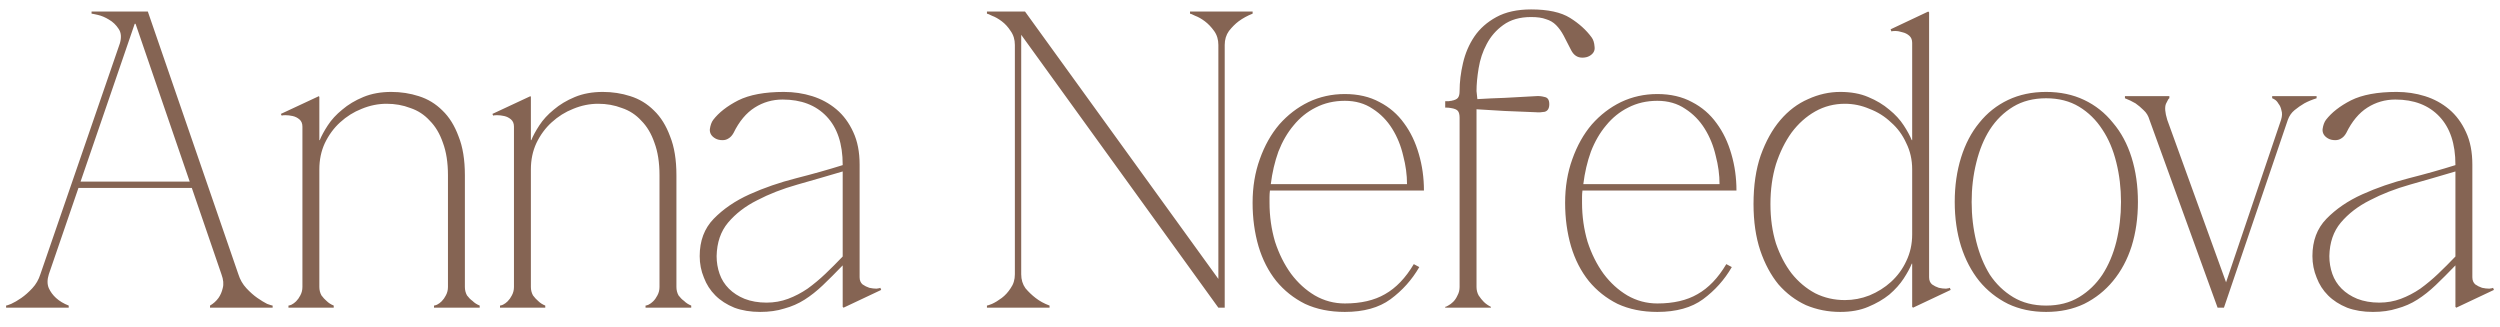 <?xml version="1.0" encoding="UTF-8"?> <svg xmlns="http://www.w3.org/2000/svg" width="130" height="17" viewBox="0 0 130 17" fill="none"><path d="M2.539 14.262C2.451 14.541 2.451 14.783 2.539 14.988C2.627 15.179 2.752 15.347 2.913 15.494C3.089 15.655 3.309 15.787 3.573 15.89V16H0.317V15.89C0.346 15.89 0.434 15.861 0.581 15.802C0.742 15.729 0.918 15.626 1.109 15.494C1.3 15.362 1.49 15.193 1.681 14.988C1.872 14.783 2.011 14.541 2.099 14.262L6.235 2.25C6.323 1.942 6.301 1.693 6.169 1.502C6.037 1.297 5.868 1.135 5.663 1.018C5.472 0.901 5.282 0.82 5.091 0.776C4.9 0.732 4.79 0.71 4.761 0.71V0.6H7.687L12.395 14.262C12.483 14.541 12.622 14.783 12.813 14.988C13.004 15.193 13.194 15.362 13.385 15.494C13.576 15.626 13.744 15.729 13.891 15.802C14.052 15.861 14.148 15.89 14.177 15.89V16H10.921V15.89C11.097 15.787 11.244 15.655 11.361 15.494C11.464 15.347 11.537 15.179 11.581 14.988C11.64 14.783 11.618 14.541 11.515 14.262L9.975 9.774H4.079L2.539 14.262ZM7.049 1.238H7.005L4.189 9.444H9.865L7.049 1.238ZM16.606 7.288H16.628C16.716 7.068 16.855 6.811 17.046 6.518C17.237 6.225 17.486 5.953 17.794 5.704C18.102 5.44 18.469 5.22 18.894 5.044C19.319 4.868 19.803 4.78 20.346 4.78C20.845 4.78 21.321 4.853 21.776 5C22.245 5.147 22.656 5.396 23.008 5.748C23.36 6.085 23.639 6.533 23.844 7.09C24.064 7.633 24.174 8.307 24.174 9.114V14.922C24.174 15.083 24.211 15.23 24.284 15.362C24.372 15.479 24.467 15.575 24.57 15.648C24.673 15.751 24.797 15.831 24.944 15.89V16H22.568V15.89C22.597 15.89 22.649 15.875 22.722 15.846C22.81 15.802 22.891 15.743 22.964 15.67C23.052 15.582 23.125 15.479 23.184 15.362C23.257 15.23 23.294 15.083 23.294 14.922V9.114C23.294 8.454 23.206 7.889 23.03 7.42C22.869 6.951 22.641 6.569 22.348 6.276C22.069 5.968 21.732 5.748 21.336 5.616C20.955 5.469 20.544 5.396 20.104 5.396C19.664 5.396 19.231 5.484 18.806 5.66C18.395 5.821 18.021 6.056 17.684 6.364C17.361 6.657 17.097 7.017 16.892 7.442C16.701 7.853 16.606 8.307 16.606 8.806V14.922C16.606 15.083 16.643 15.23 16.716 15.362C16.804 15.479 16.892 15.575 16.98 15.648C17.083 15.751 17.207 15.831 17.354 15.89V16H15V15.89C15.029 15.89 15.081 15.875 15.154 15.846C15.242 15.802 15.323 15.743 15.396 15.67C15.484 15.582 15.557 15.479 15.616 15.362C15.689 15.23 15.726 15.083 15.726 14.922V6.584C15.726 6.423 15.675 6.298 15.572 6.21C15.469 6.122 15.352 6.063 15.22 6.034C15.088 6.005 14.963 5.99 14.846 5.99C14.743 5.99 14.677 5.997 14.648 6.012L14.604 5.924L16.584 5L16.606 5.044V7.288ZM27.606 7.288H27.628C27.716 7.068 27.855 6.811 28.046 6.518C28.237 6.225 28.486 5.953 28.794 5.704C29.102 5.44 29.469 5.22 29.894 5.044C30.319 4.868 30.803 4.78 31.346 4.78C31.845 4.78 32.321 4.853 32.776 5C33.245 5.147 33.656 5.396 34.008 5.748C34.36 6.085 34.639 6.533 34.844 7.09C35.064 7.633 35.174 8.307 35.174 9.114V14.922C35.174 15.083 35.211 15.23 35.284 15.362C35.372 15.479 35.467 15.575 35.57 15.648C35.673 15.751 35.797 15.831 35.944 15.89V16H33.568V15.89C33.597 15.89 33.649 15.875 33.722 15.846C33.81 15.802 33.891 15.743 33.964 15.67C34.052 15.582 34.125 15.479 34.184 15.362C34.257 15.23 34.294 15.083 34.294 14.922V9.114C34.294 8.454 34.206 7.889 34.03 7.42C33.869 6.951 33.641 6.569 33.348 6.276C33.069 5.968 32.732 5.748 32.336 5.616C31.955 5.469 31.544 5.396 31.104 5.396C30.664 5.396 30.231 5.484 29.806 5.66C29.395 5.821 29.021 6.056 28.684 6.364C28.361 6.657 28.097 7.017 27.892 7.442C27.701 7.853 27.606 8.307 27.606 8.806V14.922C27.606 15.083 27.643 15.23 27.716 15.362C27.804 15.479 27.892 15.575 27.98 15.648C28.083 15.751 28.207 15.831 28.354 15.89V16H26V15.89C26.029 15.89 26.081 15.875 26.154 15.846C26.242 15.802 26.323 15.743 26.396 15.67C26.484 15.582 26.557 15.479 26.616 15.362C26.689 15.23 26.726 15.083 26.726 14.922V6.584C26.726 6.423 26.675 6.298 26.572 6.21C26.469 6.122 26.352 6.063 26.22 6.034C26.088 6.005 25.963 5.99 25.846 5.99C25.743 5.99 25.677 5.997 25.648 6.012L25.604 5.924L27.584 5L27.606 5.044V7.288ZM43.864 16L43.82 15.956V13.8C43.453 14.181 43.109 14.526 42.786 14.834C42.478 15.127 42.163 15.377 41.84 15.582C41.517 15.787 41.165 15.941 40.784 16.044C40.417 16.161 39.999 16.22 39.53 16.22C39.031 16.22 38.584 16.147 38.188 16C37.792 15.839 37.462 15.626 37.198 15.362C36.934 15.098 36.736 14.79 36.604 14.438C36.457 14.086 36.384 13.712 36.384 13.316C36.384 12.524 36.626 11.879 37.11 11.38C37.609 10.867 38.232 10.441 38.98 10.104C39.728 9.767 40.535 9.488 41.4 9.268C42.265 9.048 43.072 8.821 43.82 8.586V8.564C43.82 7.479 43.541 6.643 42.984 6.056C42.427 5.469 41.664 5.176 40.696 5.176C40.168 5.176 39.684 5.315 39.244 5.594C38.804 5.873 38.437 6.313 38.144 6.914C38.071 7.046 37.983 7.141 37.88 7.2C37.792 7.259 37.689 7.288 37.572 7.288C37.425 7.288 37.301 7.259 37.198 7.2C36.993 7.083 36.897 6.921 36.912 6.716C36.941 6.511 37 6.349 37.088 6.232C37.381 5.851 37.814 5.513 38.386 5.22C38.973 4.927 39.765 4.78 40.762 4.78C41.275 4.78 41.767 4.853 42.236 5C42.705 5.147 43.123 5.374 43.49 5.682C43.857 5.99 44.15 6.386 44.37 6.87C44.59 7.339 44.7 7.904 44.7 8.564V14.416C44.7 14.577 44.751 14.702 44.854 14.79C44.957 14.863 45.074 14.922 45.206 14.966C45.338 14.995 45.463 15.01 45.58 15.01C45.697 14.995 45.763 14.981 45.778 14.966L45.822 15.076L43.864 16ZM43.82 8.916C43.028 9.151 42.243 9.378 41.466 9.598C40.689 9.818 39.992 10.089 39.376 10.412C38.76 10.72 38.254 11.109 37.858 11.578C37.477 12.033 37.279 12.612 37.264 13.316C37.264 13.639 37.315 13.947 37.418 14.24C37.521 14.533 37.682 14.79 37.902 15.01C38.122 15.23 38.393 15.406 38.716 15.538C39.053 15.67 39.435 15.736 39.86 15.736C40.256 15.736 40.63 15.67 40.982 15.538C41.334 15.406 41.671 15.23 41.994 15.01C42.317 14.775 42.625 14.519 42.918 14.24C43.226 13.947 43.527 13.646 43.82 13.338V8.916ZM63.685 2.338V16H63.355L53.103 1.81V14.262C53.103 14.541 53.176 14.783 53.323 14.988C53.484 15.179 53.66 15.347 53.851 15.494C54.056 15.655 54.298 15.787 54.577 15.89V16H51.321V15.89C51.35 15.89 51.438 15.861 51.585 15.802C51.746 15.729 51.915 15.626 52.091 15.494C52.267 15.362 52.421 15.193 52.553 14.988C52.7 14.783 52.773 14.541 52.773 14.262V2.338C52.773 2.059 52.7 1.817 52.553 1.612C52.421 1.407 52.267 1.238 52.091 1.106C51.915 0.974 51.746 0.879 51.585 0.82C51.438 0.747 51.35 0.71 51.321 0.71V0.6H53.301L63.355 14.504V2.338C63.355 2.059 63.282 1.817 63.135 1.612C62.988 1.407 62.827 1.238 62.651 1.106C62.475 0.974 62.306 0.879 62.145 0.82C61.998 0.747 61.91 0.71 61.881 0.71V0.6H65.137V0.71C64.873 0.813 64.631 0.945 64.411 1.106C64.235 1.238 64.066 1.407 63.905 1.612C63.758 1.817 63.685 2.059 63.685 2.338ZM66.037 9.906C66.023 10.023 66.015 10.133 66.015 10.236C66.015 10.324 66.015 10.427 66.015 10.544C66.015 11.248 66.111 11.923 66.301 12.568C66.507 13.199 66.785 13.756 67.137 14.24C67.489 14.709 67.9 15.083 68.369 15.362C68.853 15.641 69.374 15.78 69.931 15.78C70.767 15.78 71.464 15.619 72.021 15.296C72.593 14.973 73.092 14.453 73.517 13.734L73.803 13.888C73.422 14.548 72.923 15.105 72.307 15.56C71.706 16 70.914 16.22 69.931 16.22C69.154 16.22 68.465 16.081 67.863 15.802C67.277 15.509 66.778 15.113 66.367 14.614C65.957 14.101 65.649 13.499 65.443 12.81C65.238 12.106 65.135 11.351 65.135 10.544C65.135 9.723 65.26 8.967 65.509 8.278C65.759 7.574 66.096 6.973 66.521 6.474C66.961 5.975 67.467 5.587 68.039 5.308C68.626 5.029 69.257 4.89 69.931 4.89C70.621 4.89 71.222 5.029 71.735 5.308C72.249 5.572 72.674 5.939 73.011 6.408C73.349 6.863 73.605 7.398 73.781 8.014C73.957 8.615 74.045 9.246 74.045 9.906H66.037ZM69.931 5.242C69.374 5.242 68.868 5.359 68.413 5.594C67.973 5.814 67.592 6.122 67.269 6.518C66.947 6.899 66.683 7.354 66.477 7.882C66.287 8.41 66.155 8.975 66.081 9.576H73.165C73.165 9.092 73.099 8.601 72.967 8.102C72.85 7.589 72.659 7.119 72.395 6.694C72.131 6.269 71.794 5.924 71.383 5.66C70.973 5.381 70.489 5.242 69.931 5.242ZM75.899 4.736C75.899 4.267 75.958 3.783 76.075 3.284C76.193 2.771 76.391 2.309 76.669 1.898C76.948 1.487 77.329 1.15 77.813 0.886C78.297 0.622 78.899 0.49 79.617 0.49C80.497 0.49 81.172 0.637 81.641 0.93C82.111 1.223 82.485 1.561 82.763 1.942C82.851 2.059 82.903 2.221 82.917 2.426C82.947 2.631 82.859 2.793 82.653 2.91C82.551 2.969 82.426 2.998 82.279 2.998C82.03 2.998 81.839 2.873 81.707 2.624C81.561 2.331 81.429 2.074 81.311 1.854C81.194 1.634 81.062 1.451 80.915 1.304C80.769 1.157 80.593 1.055 80.387 0.996C80.197 0.923 79.94 0.886 79.617 0.886C79.031 0.886 78.547 1.025 78.165 1.304C77.799 1.568 77.513 1.898 77.307 2.294C77.102 2.675 76.963 3.093 76.889 3.548C76.816 3.988 76.779 4.384 76.779 4.736L76.823 5.154C77.307 5.125 77.784 5.103 78.253 5.088C78.723 5.059 79.258 5.029 79.859 5C80.006 4.985 80.16 5 80.321 5.044C80.483 5.073 80.563 5.198 80.563 5.418C80.563 5.638 80.483 5.77 80.321 5.814C80.16 5.843 80.006 5.851 79.859 5.836C79.243 5.807 78.701 5.785 78.231 5.77C77.762 5.741 77.278 5.711 76.779 5.682V14.922C76.779 15.083 76.816 15.23 76.889 15.362C76.977 15.494 77.065 15.604 77.153 15.692C77.256 15.795 77.381 15.883 77.527 15.956V16H75.151V15.956C75.181 15.956 75.232 15.934 75.305 15.89C75.393 15.846 75.481 15.78 75.569 15.692C75.657 15.604 75.731 15.494 75.789 15.362C75.863 15.23 75.899 15.083 75.899 14.922V6.122C75.899 5.961 75.87 5.843 75.811 5.77C75.753 5.697 75.628 5.645 75.437 5.616C75.364 5.601 75.269 5.594 75.151 5.594V5.264C75.21 5.264 75.269 5.264 75.327 5.264C75.386 5.249 75.445 5.242 75.503 5.242H75.459C75.635 5.213 75.753 5.161 75.811 5.088C75.87 5.015 75.899 4.897 75.899 4.736ZM82.288 9.906C82.273 10.023 82.266 10.133 82.266 10.236C82.266 10.324 82.266 10.427 82.266 10.544C82.266 11.248 82.362 11.923 82.552 12.568C82.757 13.199 83.036 13.756 83.388 14.24C83.74 14.709 84.151 15.083 84.62 15.362C85.104 15.641 85.625 15.78 86.182 15.78C87.018 15.78 87.715 15.619 88.272 15.296C88.844 14.973 89.343 14.453 89.768 13.734L90.054 13.888C89.673 14.548 89.174 15.105 88.558 15.56C87.957 16 87.165 16.22 86.182 16.22C85.405 16.22 84.716 16.081 84.114 15.802C83.528 15.509 83.029 15.113 82.618 14.614C82.207 14.101 81.9 13.499 81.694 12.81C81.489 12.106 81.386 11.351 81.386 10.544C81.386 9.723 81.511 8.967 81.76 8.278C82.01 7.574 82.347 6.973 82.772 6.474C83.212 5.975 83.718 5.587 84.29 5.308C84.877 5.029 85.507 4.89 86.182 4.89C86.871 4.89 87.473 5.029 87.986 5.308C88.499 5.572 88.925 5.939 89.262 6.408C89.6 6.863 89.856 7.398 90.032 8.014C90.208 8.615 90.296 9.246 90.296 9.906H82.288ZM86.182 5.242C85.625 5.242 85.119 5.359 84.664 5.594C84.224 5.814 83.843 6.122 83.52 6.518C83.198 6.899 82.933 7.354 82.728 7.882C82.537 8.41 82.406 8.975 82.332 9.576H89.416C89.416 9.092 89.35 8.601 89.218 8.102C89.101 7.589 88.91 7.119 88.646 6.694C88.382 6.269 88.045 5.924 87.634 5.66C87.224 5.381 86.74 5.242 86.182 5.242ZM95.935 15.604C96.375 15.604 96.8 15.523 97.211 15.362C97.636 15.186 98.01 14.951 98.333 14.658C98.67 14.35 98.934 13.991 99.125 13.58C99.33 13.155 99.433 12.693 99.433 12.194V8.806C99.433 8.307 99.33 7.853 99.125 7.442C98.934 7.017 98.67 6.657 98.333 6.364C98.01 6.056 97.636 5.821 97.211 5.66C96.8 5.484 96.375 5.396 95.935 5.396C95.378 5.396 94.864 5.528 94.395 5.792C93.926 6.056 93.515 6.423 93.163 6.892C92.826 7.361 92.554 7.911 92.349 8.542C92.158 9.173 92.063 9.862 92.063 10.61C92.063 11.358 92.158 12.04 92.349 12.656C92.554 13.257 92.826 13.778 93.163 14.218C93.515 14.658 93.926 15.003 94.395 15.252C94.864 15.487 95.378 15.604 95.935 15.604ZM99.433 2.228C99.433 2.067 99.382 1.942 99.279 1.854C99.176 1.766 99.059 1.707 98.927 1.678C98.795 1.634 98.67 1.612 98.553 1.612C98.45 1.612 98.384 1.619 98.355 1.634L98.311 1.524L100.269 0.6L100.313 0.644V14.416C100.313 14.577 100.364 14.702 100.467 14.79C100.57 14.863 100.687 14.922 100.819 14.966C100.951 14.995 101.076 15.01 101.193 15.01C101.31 14.995 101.376 14.981 101.391 14.966L101.435 15.076L99.477 16L99.433 15.956V13.712H99.411C99.323 13.932 99.184 14.189 98.993 14.482C98.802 14.775 98.553 15.054 98.245 15.318C97.937 15.567 97.57 15.78 97.145 15.956C96.734 16.132 96.25 16.22 95.693 16.22C95.062 16.22 94.468 16.103 93.911 15.868C93.368 15.619 92.892 15.259 92.481 14.79C92.085 14.306 91.77 13.719 91.535 13.03C91.3 12.326 91.183 11.519 91.183 10.61C91.183 9.642 91.308 8.799 91.557 8.08C91.821 7.347 92.158 6.738 92.569 6.254C92.994 5.755 93.478 5.389 94.021 5.154C94.564 4.905 95.121 4.78 95.693 4.78C96.25 4.78 96.734 4.868 97.145 5.044C97.57 5.22 97.937 5.44 98.245 5.704C98.553 5.953 98.802 6.225 98.993 6.518C99.184 6.811 99.323 7.068 99.411 7.288H99.433V2.228ZM106.398 4.78C107.131 4.78 107.791 4.919 108.378 5.198C108.965 5.477 109.463 5.873 109.874 6.386C110.299 6.885 110.622 7.486 110.842 8.19C111.062 8.894 111.172 9.664 111.172 10.5C111.172 11.336 111.062 12.106 110.842 12.81C110.622 13.499 110.299 14.101 109.874 14.614C109.463 15.113 108.965 15.509 108.378 15.802C107.791 16.081 107.131 16.22 106.398 16.22C105.665 16.22 105.005 16.081 104.418 15.802C103.831 15.509 103.333 15.113 102.922 14.614C102.511 14.101 102.196 13.499 101.976 12.81C101.756 12.106 101.646 11.336 101.646 10.5C101.646 9.664 101.756 8.894 101.976 8.19C102.196 7.486 102.511 6.885 102.922 6.386C103.333 5.873 103.831 5.477 104.418 5.198C105.005 4.919 105.665 4.78 106.398 4.78ZM106.398 15.89C107.058 15.89 107.63 15.743 108.114 15.45C108.598 15.157 109.001 14.768 109.324 14.284C109.647 13.785 109.889 13.213 110.05 12.568C110.211 11.908 110.292 11.219 110.292 10.5C110.292 9.781 110.211 9.099 110.05 8.454C109.889 7.794 109.647 7.222 109.324 6.738C109.001 6.239 108.598 5.843 108.114 5.55C107.63 5.257 107.058 5.11 106.398 5.11C105.738 5.11 105.166 5.257 104.682 5.55C104.198 5.843 103.795 6.239 103.472 6.738C103.164 7.222 102.929 7.794 102.768 8.454C102.607 9.099 102.526 9.781 102.526 10.5C102.526 11.219 102.607 11.908 102.768 12.568C102.929 13.213 103.164 13.785 103.472 14.284C103.795 14.768 104.198 15.157 104.682 15.45C105.166 15.743 105.738 15.89 106.398 15.89ZM115.315 16L111.773 6.232C111.715 6.027 111.612 5.858 111.465 5.726C111.333 5.594 111.194 5.477 111.047 5.374C110.871 5.271 110.688 5.183 110.497 5.11V5H112.807V5.11C112.778 5.11 112.719 5.205 112.631 5.396C112.558 5.572 112.58 5.851 112.697 6.232L115.755 14.68L118.615 6.232C118.674 6.041 118.681 5.88 118.637 5.748C118.608 5.601 118.557 5.484 118.483 5.396C118.425 5.293 118.359 5.22 118.285 5.176C118.212 5.132 118.168 5.11 118.153 5.11V5H120.463V5.11C120.229 5.183 120.016 5.271 119.825 5.374C119.649 5.477 119.481 5.594 119.319 5.726C119.158 5.858 119.041 6.027 118.967 6.232L115.645 16H115.315ZM127.726 16L127.682 15.956V13.8C127.316 14.181 126.971 14.526 126.648 14.834C126.34 15.127 126.025 15.377 125.702 15.582C125.38 15.787 125.028 15.941 124.646 16.044C124.28 16.161 123.862 16.22 123.392 16.22C122.894 16.22 122.446 16.147 122.05 16C121.654 15.839 121.324 15.626 121.06 15.362C120.796 15.098 120.598 14.79 120.466 14.438C120.32 14.086 120.246 13.712 120.246 13.316C120.246 12.524 120.488 11.879 120.972 11.38C121.471 10.867 122.094 10.441 122.842 10.104C123.59 9.767 124.397 9.488 125.262 9.268C126.128 9.048 126.934 8.821 127.682 8.586V8.564C127.682 7.479 127.404 6.643 126.846 6.056C126.289 5.469 125.526 5.176 124.558 5.176C124.03 5.176 123.546 5.315 123.106 5.594C122.666 5.873 122.3 6.313 122.006 6.914C121.933 7.046 121.845 7.141 121.742 7.2C121.654 7.259 121.552 7.288 121.434 7.288C121.288 7.288 121.163 7.259 121.06 7.2C120.855 7.083 120.76 6.921 120.774 6.716C120.804 6.511 120.862 6.349 120.95 6.232C121.244 5.851 121.676 5.513 122.248 5.22C122.835 4.927 123.627 4.78 124.624 4.78C125.138 4.78 125.629 4.853 126.098 5C126.568 5.147 126.986 5.374 127.352 5.682C127.719 5.99 128.012 6.386 128.232 6.87C128.452 7.339 128.562 7.904 128.562 8.564V14.416C128.562 14.577 128.614 14.702 128.716 14.79C128.819 14.863 128.936 14.922 129.068 14.966C129.2 14.995 129.325 15.01 129.442 15.01C129.56 14.995 129.626 14.981 129.64 14.966L129.684 15.076L127.726 16ZM127.682 8.916C126.89 9.151 126.106 9.378 125.328 9.598C124.551 9.818 123.854 10.089 123.238 10.412C122.622 10.72 122.116 11.109 121.72 11.578C121.339 12.033 121.141 12.612 121.126 13.316C121.126 13.639 121.178 13.947 121.28 14.24C121.383 14.533 121.544 14.79 121.764 15.01C121.984 15.23 122.256 15.406 122.578 15.538C122.916 15.67 123.297 15.736 123.722 15.736C124.118 15.736 124.492 15.67 124.844 15.538C125.196 15.406 125.534 15.23 125.856 15.01C126.179 14.775 126.487 14.519 126.78 14.24C127.088 13.947 127.389 13.646 127.682 13.338V8.916Z" fill="#856453"></path></svg> 